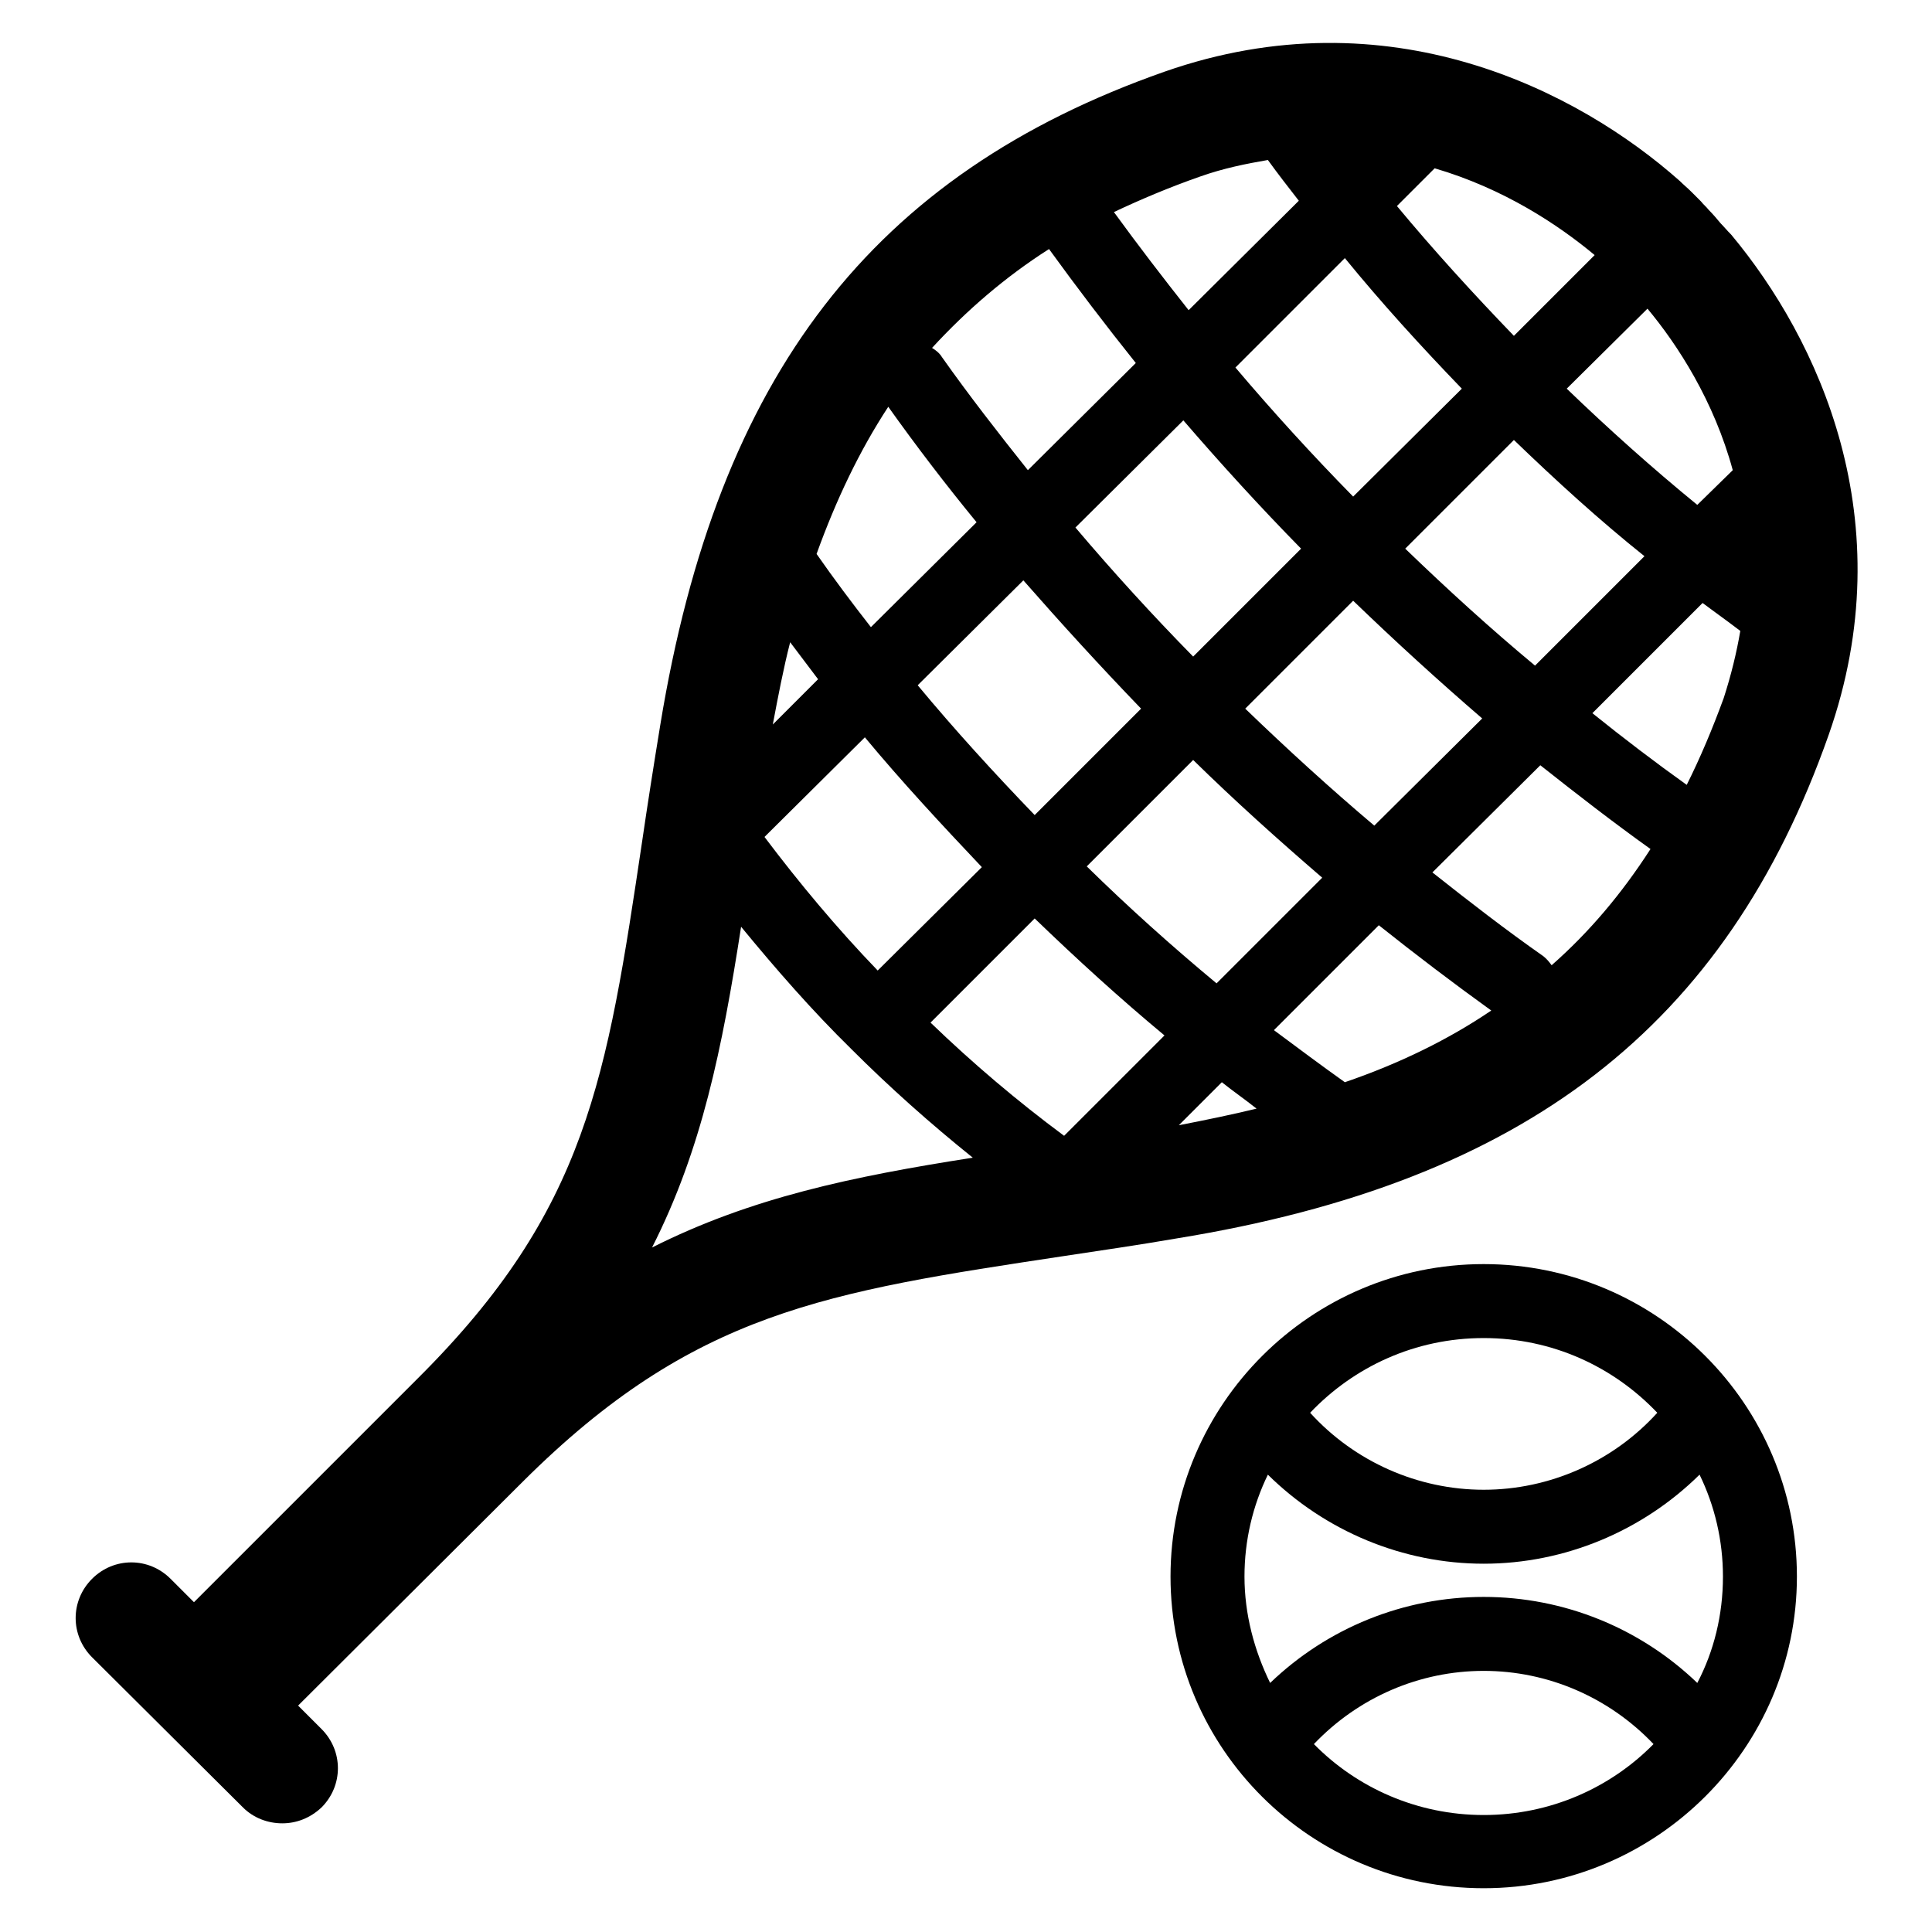 <?xml version="1.0" encoding="utf-8"?>
<!-- Svg Vector Icons : http://www.onlinewebfonts.com/icon -->
<!DOCTYPE svg PUBLIC "-//W3C//DTD SVG 1.1//EN" "http://www.w3.org/Graphics/SVG/1.1/DTD/svg11.dtd">
<svg version="1.1" xmlns="http://www.w3.org/2000/svg" xmlns:xlink="http://www.w3.org/1999/xlink" x="0px" y="0px" viewBox="0 0 256 256" enable-background="new 0 0 256 256" xml:space="preserve">
<g><g><path fill="#000000" d="M223.5,104c-4.2-3-8.4-6.2-12.5-9.5l14.6-14.6c1.6,1.2,3.3,2.4,5,3.7c-0.5,2.9-1.2,5.8-2.2,8.9C226.9,96.6,225.3,100.4,223.5,104L223.5,104z M205.6,127.9c-0.3-0.4-0.6-0.8-1.1-1.2c-5-3.5-9.9-7.3-14.7-11.1l14.3-14.2c4.8,3.8,9.7,7.6,14.6,11.1C214.9,118.4,210.6,123.5,205.6,127.9L205.6,127.9z M98.2,122.8c4.6,5.6,9.4,11.1,14.6,16.2c5.1,5.1,10.5,9.9,16.1,14.4c-16,2.5-29.4,5.3-42.5,11.9C93,152.3,95.7,138.9,98.2,122.8L98.2,122.8z M139,33c3.7,5.1,7.5,10.1,11.5,15.1l-14.3,14.2c-3.9-4.9-7.8-9.9-11.4-15c-0.3-0.5-0.8-0.9-1.3-1.2C128.1,41.1,133.2,36.7,139,33L139,33z M159,23.4c3.1-1.1,6.1-1.7,9-2.2c1.3,1.8,2.7,3.6,4.1,5.4l-14.6,14.5c-3.4-4.3-6.7-8.6-9.9-13C151.2,26.4,155,24.8,159,23.4L159,23.4z M207.6,51.5l10.7-10.6c4,4.8,8.8,12.2,11.3,21.4l-4.7,4.6C218.9,62,213.1,56.8,207.6,51.5L207.6,51.5z M186.2,72.7l14.4-14.4c5.6,5.4,11.3,10.6,17.3,15.4l-14.5,14.5C197.5,83.3,191.8,78.1,186.2,72.7L186.2,72.7z M165,93.9l14.3-14.3c5.6,5.4,11.3,10.6,17.1,15.6l-14.3,14.2C176.3,104.5,170.6,99.3,165,93.9L165,93.9z M161.2,130.3c-5.9-4.9-11.7-10.1-17.2-15.5l14.1-14.1c5.5,5.4,11.3,10.6,17.1,15.6L161.2,130.3L161.2,130.3z M161.9,143.4c1.5,1.2,3.1,2.3,4.6,3.5c-3.3,0.8-6.7,1.5-10.3,2.2L161.9,143.4L161.9,143.4z M137.1,121.7c5.6,5.4,11.3,10.6,17.2,15.5L141,150.5c-6.2-4.6-12.1-9.6-17.7-15L137.1,121.7L137.1,121.7z M114.6,97.7c4.9,5.9,10.2,11.6,15.5,17.2l-13.8,13.7c-5.4-5.6-10.4-11.6-15-17.7L114.6,97.7L114.6,97.7z M151.2,93.9L137.1,108c-5.4-5.6-10.6-11.3-15.5-17.2l14-13.9C140.6,82.6,145.8,88.3,151.2,93.9L151.2,93.9z M172.4,72.7L158.1,87c-5.4-5.5-10.6-11.2-15.6-17.1l14.3-14.2C161.8,61.5,167,67.2,172.4,72.7L172.4,72.7z M193.7,51.5l-14.4,14.3c-5.4-5.5-10.6-11.2-15.6-17.1l14.5-14.5C183.1,40.2,188.3,45.9,193.7,51.5L193.7,51.5z M190.1,22.3c9.2,2.7,16.4,7.5,21.2,11.5l-10.7,10.7c-5.4-5.6-10.6-11.3-15.5-17.2L190.1,22.3L190.1,22.3z M117.7,53.9c3.7,5.2,7.6,10.3,11.7,15.3l-14,13.9c-2.5-3.2-4.9-6.4-7.2-9.7C110.8,66.2,113.9,59.7,117.7,53.9L117.7,53.9z M104.7,85.1c1.2,1.6,2.5,3.3,3.7,4.9l-6,6C103.1,92.3,103.8,88.6,104.7,85.1L104.7,85.1z M178.2,143.4c-3.1-2.2-6.3-4.6-9.4-6.9l13.9-13.9c4.9,3.9,9.9,7.7,14.9,11.3C192,137.7,185.5,140.9,178.2,143.4L178.2,143.4z M228,29.6c-0.5-0.6-1-1.2-1.6-1.8c-0.3-0.4-0.7-0.7-1-1.1c-0.4-0.4-0.9-0.9-1.3-1.3c-0.5-0.5-1-0.9-1.5-1.4c-13.5-12-38.6-24.9-68.3-14.5C115.6,23.1,95.1,49.7,87.5,96c-0.9,5.5-1.7,10.6-2.4,15.4c-4.7,31.5-7.3,48.9-29.7,71.2l-29.7,29.7l-3.1-3.1c-2.9-2.9-7.5-2.9-10.4,0c-2.9,2.9-2.9,7.5,0,10.4l20,19.9c1.4,1.4,3.3,2.1,5.2,2.1s3.7-0.7,5.2-2.1c2.9-2.9,2.9-7.5,0-10.4l-3.1-3.1l29.8-29.7c22.6-22.5,40.1-25.1,71.9-29.9c4.6-0.7,9.5-1.4,14.7-2.3c46.2-7.5,72.8-28.1,86.4-66.7c10-28.4-1.4-52.5-12.9-66.3C228.8,30.5,228.4,30,228,29.6z"/><path fill="#000000" d="M196.6,240.5c-8.8,0-16.8-3.6-22.5-9.4c5.9-6.2,14-9.7,22.5-9.7c8.5,0,16.6,3.5,22.5,9.7C213.4,236.9,205.4,240.5,196.6,240.5L196.6,240.5z M196.6,177.3c9.1,0,17.2,3.8,23,9.9c-5.9,6.5-14.3,10.2-23,10.2c-8.7,0-17.1-3.7-23-10.2C179.4,181.1,187.5,177.3,196.6,177.3L196.6,177.3z M228.3,208.9c0,5.1-1.2,9.9-3.4,14.1c-7.6-7.3-17.7-11.4-28.3-11.4s-20.7,4.1-28.3,11.4c-2.1-4.3-3.4-9.1-3.4-14.1c0-4.8,1.1-9.4,3.1-13.5c7.6,7.5,17.9,11.8,28.6,11.8s21-4.3,28.6-11.8C227.2,199.5,228.3,204.1,228.3,208.9L228.3,208.9z M196.6,167.5c-22.9,0-41.5,18.6-41.5,41.4s18.6,41.3,41.5,41.3c22.9,0,41.5-18.6,41.5-41.3C238.1,186.1,219.5,167.5,196.6,167.5L196.6,167.5z"/></g></g>
</svg>